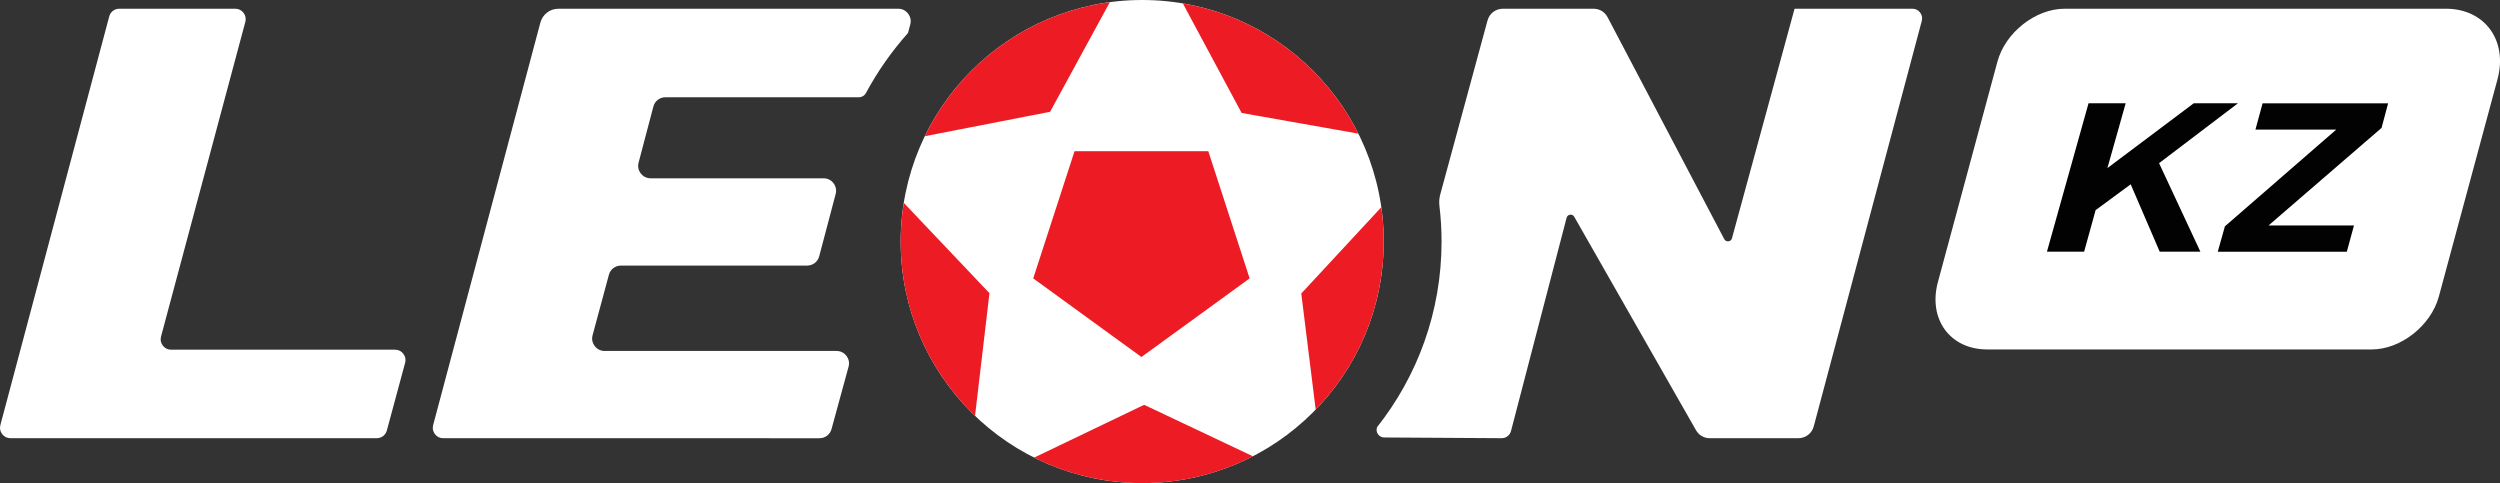 <?xml version="1.0" encoding="utf-8"?>
<!-- Generator: Adobe Illustrator 24.0.1, SVG Export Plug-In . SVG Version: 6.00 Build 0)  -->
<svg version="1.1" id="Layer_1" xmlns="http://www.w3.org/2000/svg" xmlns:xlink="http://www.w3.org/1999/xlink" x="0px" y="0px"
	 viewBox="0 0 758.57 146.59" style="enable-background:new 0 0 758.57 146.59;" xml:space="preserve">
<rect x="0" y="0" width="758.57" height="146.59" fill="#333333" stroke="none"/>
<style type="text/css">
	.st0{fill-rule:evenodd;clip-rule:evenodd;fill:#FFFFFF;}
	.st1{fill-rule:evenodd;clip-rule:evenodd;fill:#ED1C24;}
	.st2{fill:#020202;}
</style>
<path class="st0" d="M273.29,73.29c0,40.48,32.81,73.29,73.29,73.29c40.48,0,73.29-32.81,73.29-73.29S387.06,0,346.58,0
	C306.1,0,273.29,32.81,273.29,73.29z"/>
<path class="st0" d="M0.11,128.98L33.14,5c0.37-1.41,1.61-2.35,3.06-2.35h35.18c1.02,0,1.89,0.43,2.51,1.24
	c0.62,0.81,0.81,1.76,0.55,2.75l-25.58,95.48c-0.26,0.98-0.07,1.94,0.55,2.75c0.62,0.81,1.49,1.24,2.51,1.24h67.95
	c1.02,0,1.89,0.43,2.51,1.24c0.62,0.81,0.81,1.77,0.54,2.75l-5.54,20.52c-0.38,1.4-1.61,2.34-3.06,2.34H3.17
	c-1.02,0-1.89-0.43-2.51-1.24C0.04,130.92-0.15,129.96,0.11,128.98z"/>
<path class="st0" d="M169.47,2.65h103.05c1.22,0,2.26,0.51,3.01,1.48c0.74,0.96,0.98,2.11,0.67,3.28L275.52,10
	c-4.92,5.52-9.21,11.62-12.75,18.19c-0.45,0.84-1.27,1.32-2.22,1.32h-58.63c-1.75,0-3.23,1.14-3.67,2.83l-4.48,16.99
	c-0.31,1.18-0.08,2.32,0.66,3.29c0.74,0.97,1.79,1.48,3.01,1.48h52.45c1.22,0,2.27,0.52,3.01,1.48c0.74,0.97,0.97,2.11,0.66,3.29
	l-4.99,18.88c-0.45,1.69-1.92,2.83-3.67,2.83h-56.48c-1.74,0-3.22,1.13-3.67,2.81l-4.94,18.31c-0.32,1.18-0.09,2.33,0.65,3.3
	c0.74,0.97,1.79,1.49,3.02,1.49h70.33c1.22,0,2.28,0.52,3.02,1.49c0.74,0.97,0.97,2.13,0.64,3.31l-5.16,18.88
	c-0.46,1.68-1.93,2.8-3.66,2.8H134.49c-1.02,0-1.89-0.43-2.51-1.24c-0.62-0.81-0.81-1.76-0.55-2.75l32.53-122.1
	C164.64,4.35,166.85,2.65,169.47,2.65z"/>
<path class="st0" d="M475.35,66.08l-16.86,64.67c-0.34,1.32-1.5,2.22-2.86,2.21l-35.61-0.22c-0.74,0-1.39-0.32-1.84-0.91
	c-0.45-0.59-0.6-1.29-0.4-2.01l0.06-0.21c12.25-15.48,19.57-35.04,19.57-56.32c0-3.64-0.22-7.23-0.64-10.76
	c-0.15-1.26-0.07-2.37,0.26-3.59l14.32-52.71c0.58-2.14,2.46-3.58,4.68-3.58h27.47c1.85,0,3.44,0.96,4.3,2.6l35.39,67.31
	c0.25,0.47,0.73,0.73,1.26,0.67c0.53-0.06,0.94-0.41,1.08-0.93l18.99-69.65h35.75c0.95,0,1.77,0.4,2.34,1.15
	c0.58,0.75,0.76,1.64,0.51,2.56l-32.77,122.99c-0.57,2.16-2.46,3.61-4.69,3.61h-26.84c-1.79,0-3.33-0.89-4.22-2.45l-36.93-64.74
	c-0.26-0.46-0.74-0.7-1.27-0.63C475.89,65.21,475.48,65.57,475.35,66.08z"/>
<path class="st1" d="M336.76,0.66c-24.78,3.32-45.63,19.01-56.14,40.67l38.01-7.41L336.76,0.66L336.76,0.66z M274.23,61.55
	c-0.62,3.83-0.94,7.75-0.94,11.75c0,20.79,8.66,39.56,22.56,52.9l4.38-37.24L274.23,61.55L274.23,61.55z M313.78,138.85
	c9.87,4.95,21.01,7.74,32.8,7.74c12.11,0,23.53-2.94,33.59-8.14l-33.01-15.62L313.78,138.85L313.78,138.85z M399.22,124.28
	c12.78-13.19,20.65-31.17,20.65-50.99c0-3.54-0.26-7.01-0.74-10.42l-24.29,26.19L399.22,124.28L399.22,124.28z M412.16,40.55
	C401.9,20.03,382.28,5,358.91,1.04l17.83,33.23L412.16,40.55z"/>
<polygon class="st1" points="346.34,108.32 362.76,96.4 379.17,84.47 372.9,65.17 366.63,45.87 346.34,45.87 326.05,45.87 
	319.78,65.17 313.51,84.47 329.93,96.4 "/>
<path class="st0" d="M742.17,2.65H626.45c-8.82,0-17.98,7.22-20.37,16.04l-18.06,66.88c-3.04,11.25,3.68,20.46,14.93,20.46h116.69
	c8.82,0,17.98-7.22,20.37-16.04l17.8-65.92C760.99,12.29,753.95,2.65,742.17,2.65z"/>
<g>
	<path class="st2" d="M646.51,55.92l-10.64,7.84l-3.49,12.61H621.1l12.62-45.03h11.27l-5.55,19.67l26.2-19.67h13.41l-23.93,18.17
		l12.54,26.86h-12.34L646.51,55.92z"/>
	<path class="st2" d="M675.1,68.67l33.78-29.34h-24.52l2.17-7.97h38.09l-1.99,7.45l-34.29,29.6h25.92l-2.17,7.97h-39.16L675.1,68.67
		z"/>
</g>
</svg>
